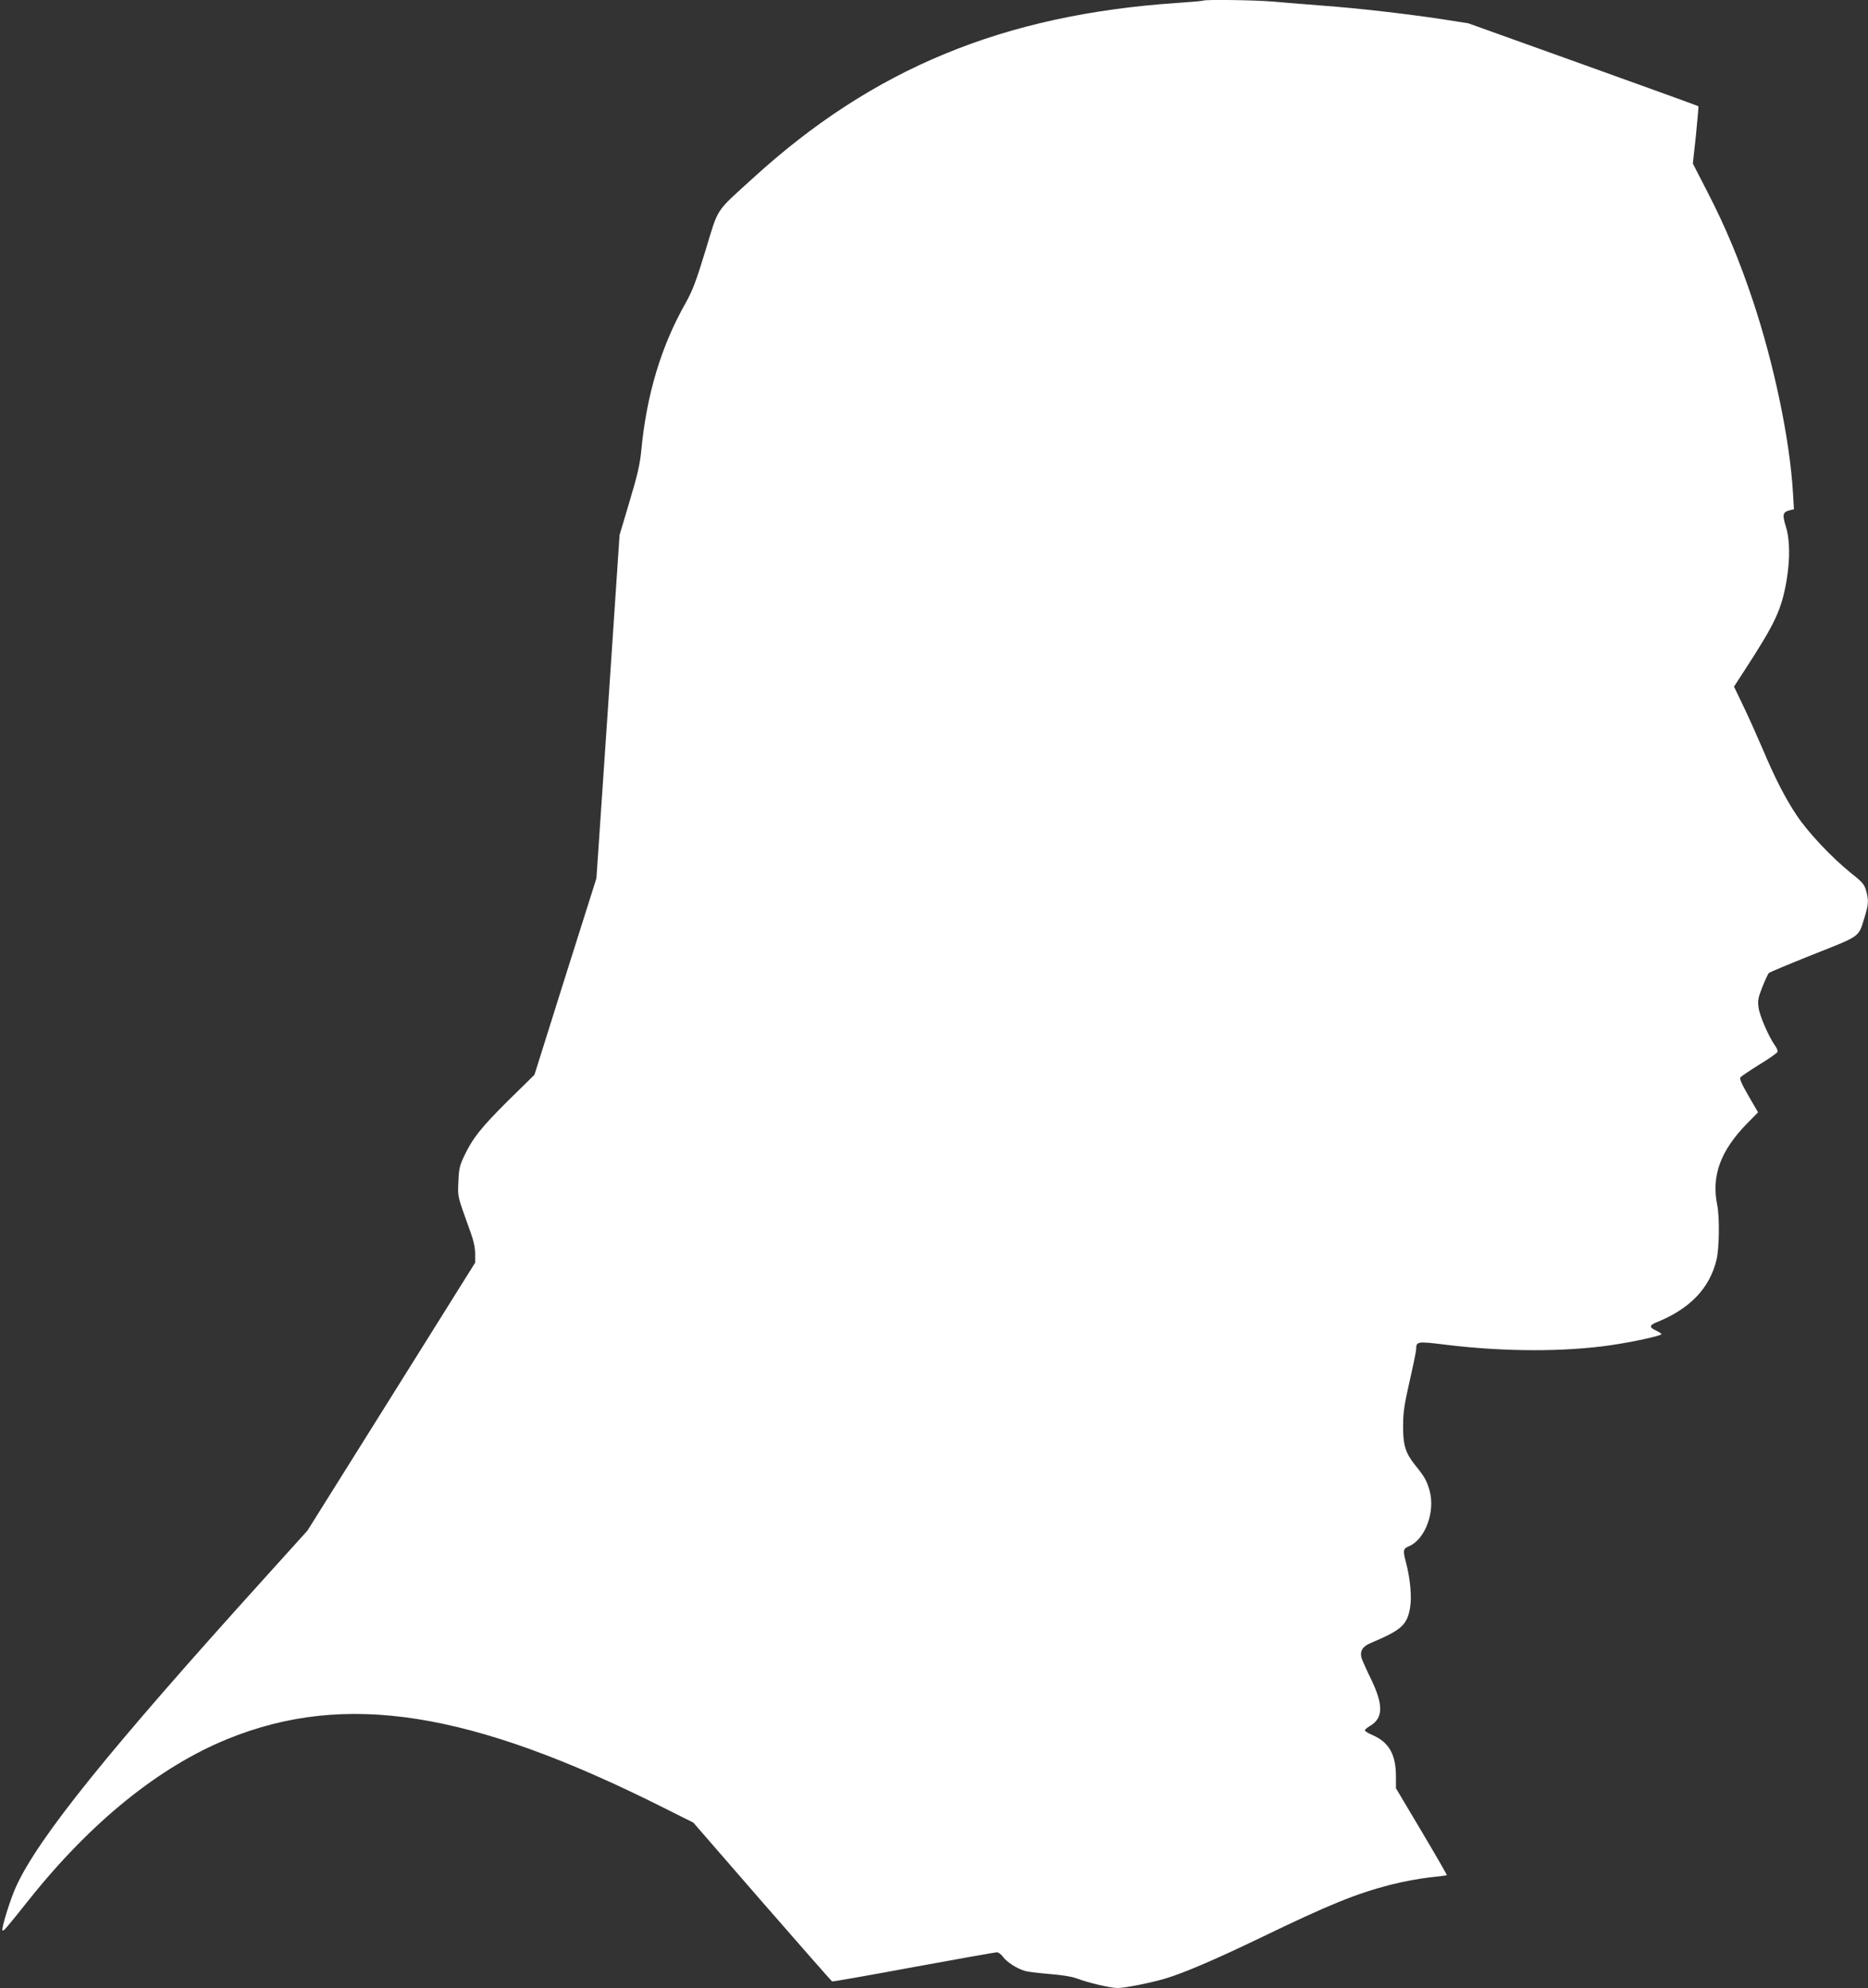 <?xml version="1.0" standalone="no"?>
<!DOCTYPE svg PUBLIC "-//W3C//DTD SVG 20010904//EN"
 "http://www.w3.org/TR/2001/REC-SVG-20010904/DTD/svg10.dtd">
<svg version="1.0" xmlns="http://www.w3.org/2000/svg"
 width="1203pt" height="1280pt" viewBox="0 0 1203 1280"
 preserveAspectRatio="xMidYMid meet">
<rect x="0" y="0" width="1203" height="1280" fill="#333333" stroke="none"/>
<g transform="translate(0,1280) scale(0.1,-0.1)"
fill="#ffffff" stroke="none">
<path d="M7749 12796 c-2 -2 -78 -9 -169 -15 -1119 -76 -1958 -422 -2732
-1129 -245 -223 -219 -183 -304 -463 -61 -200 -84 -260 -128 -339 -158 -278
-252 -591 -286 -950 -9 -91 -25 -160 -76 -330 l-64 -215 -74 -1105 -75 -1105
-200 -632 -199 -633 -170 -167 c-173 -172 -230 -243 -285 -361 -27 -57 -32
-81 -35 -162 -4 -102 -8 -83 77 -320 21 -57 31 -104 31 -143 l0 -57 -540 -863
-540 -862 -271 -300 c-1012 -1119 -1461 -1676 -1606 -1993 -38 -84 -96 -272
-87 -281 7 -7 22 11 172 199 398 499 837 854 1277 1033 758 309 1566 182 2810
-443 l190 -95 443 -510 c244 -280 447 -511 451 -513 5 -1 241 40 526 93 284
52 525 95 535 95 10 0 28 -13 40 -30 24 -33 90 -76 141 -90 18 -6 90 -14 159
-20 80 -6 145 -17 179 -30 71 -27 213 -60 259 -60 46 0 213 33 307 61 120 36
319 121 620 266 439 212 609 281 835 339 74 19 185 39 245 46 61 6 111 13 113
14 2 1 -71 128 -162 281 l-166 279 0 75 c0 143 -45 222 -152 268 -27 11 -48
25 -48 30 0 5 15 18 34 29 84 50 86 134 6 300 -29 59 -56 120 -61 135 -13 45
5 76 58 98 199 84 235 116 254 228 12 68 1 189 -27 293 -20 76 -18 86 19 102
106 44 172 225 133 361 -19 64 -32 87 -92 161 -63 79 -79 130 -78 254 0 86 8
138 42 287 23 101 42 193 42 205 1 52 4 53 197 29 373 -45 756 -46 1058 -2
144 21 325 61 325 71 0 3 -16 14 -35 23 -45 21 -44 34 3 53 216 87 343 220
387 405 17 75 20 272 4 350 -38 188 20 347 188 521 l75 76 -62 107 c-46 80
-59 110 -51 119 6 7 61 44 122 82 61 37 113 74 116 81 3 7 -4 25 -16 41 -41
58 -100 194 -106 246 -6 45 -2 64 25 132 17 43 36 83 41 89 5 5 134 59 287
120 312 124 289 107 332 246 23 77 25 102 8 164 -11 40 -23 55 -98 114 -123
99 -276 261 -349 371 -74 111 -138 235 -221 431 -34 79 -88 201 -122 271 l-61
127 70 108 c197 303 236 387 269 578 23 140 21 263 -6 348 -23 75 -19 90 27
102 l26 6 -6 102 c-20 345 -121 828 -257 1237 -88 264 -178 480 -295 706 l-93
181 20 183 c10 100 17 184 16 186 -2 2 -336 123 -743 269 l-739 265 -166 26
c-238 36 -545 71 -775 88 -110 9 -254 20 -320 26 -116 10 -437 14 -446 6z"/>
</g>
</svg>
